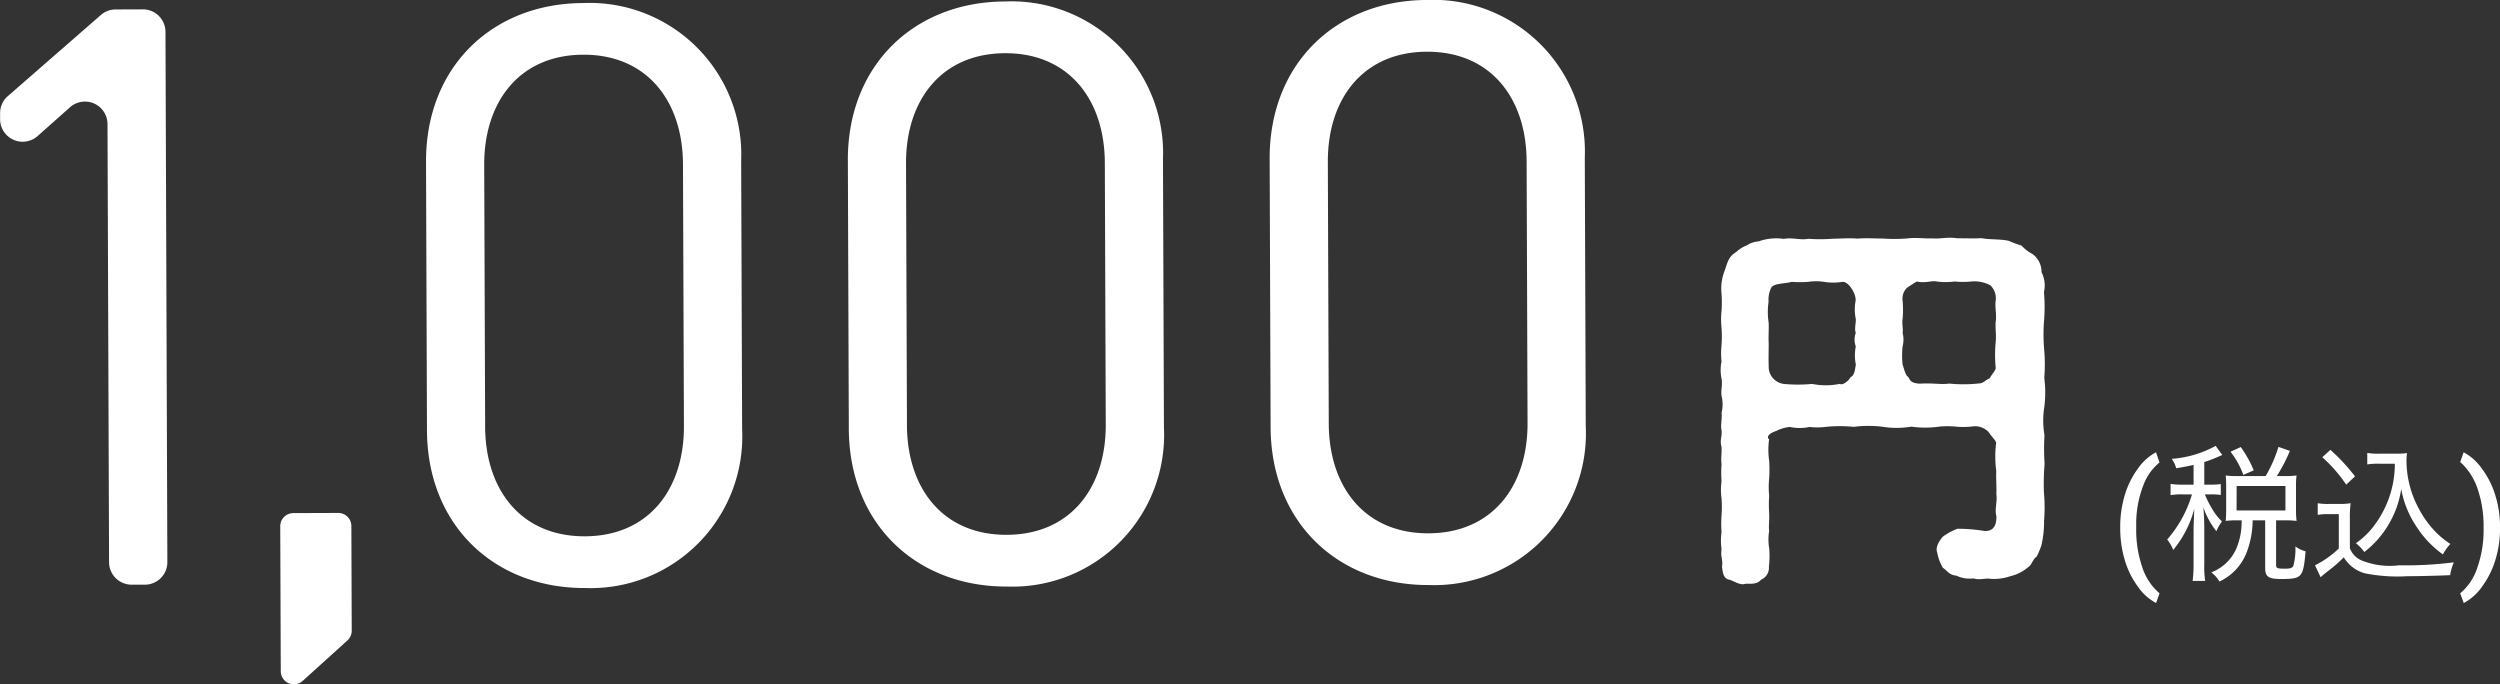 <svg xmlns="http://www.w3.org/2000/svg" width="169.554" height="46.412" viewBox="0 0 169.554 46.412">
  <rect x="0" y="0" width="169.554" height="46.412" fill="#333333" stroke="none"/>
  <g id="グループ_2261" data-name="グループ 2261" transform="translate(-681.202 -1340.001)">
    <g id="グループ_2038" data-name="グループ 2038" transform="translate(681.202 1340.001)">
      <g id="グループ_2037" data-name="グループ 2037" transform="translate(0 0)">
        <path id="パス_1782" data-name="パス 1782" d="M646.849,2524.067l-.106-29.726a1.528,1.528,0,0,0-2.542-1.138l-2.2,1.954a1.529,1.529,0,0,1-2.542-1.139l0-.414a1.528,1.528,0,0,1,.525-1.158l6.309-5.5a1.531,1.531,0,0,1,1-.376l1.848-.006a1.528,1.528,0,0,1,1.534,1.523l.128,35.963a1.528,1.528,0,0,1-1.523,1.533l-.889,0A1.529,1.529,0,0,1,646.849,2524.067Z" transform="translate(-639.452 -2485.929)" fill="#fff"/>
        <path id="パス_1783" data-name="パス 1783" d="M662.141,2538.006l-.035-9.834a.889.889,0,0,1,.886-.892l3.045-.011a.889.889,0,0,1,.892.886l.025,7.1a.886.886,0,0,1-.293.662l-3.036,2.746A.889.889,0,0,1,662.141,2538.006Z" transform="translate(-643.099 -2492.481)" fill="#fff"/>
        <path id="パス_1784" data-name="パス 1784" d="M684.679,2525.727c-6.138.022-10.7-4.236-10.725-10.7l-.064-18.195c-.023-6.467,4.51-10.757,10.648-10.779a10.288,10.288,0,0,1,10.725,10.7l.065,18.194A10.288,10.288,0,0,1,684.679,2525.727Zm6.638-28.741c-.015-4.275-2.437-7.445-6.767-7.43s-6.729,3.2-6.714,7.478l.063,17.756c.015,4.274,2.437,7.444,6.767,7.429s6.73-3.2,6.715-7.477Z" transform="translate(-644.996 -2485.846)" fill="#fff"/>
        <path id="パス_1785" data-name="パス 1785" d="M718.776,2525.606c-6.138.022-10.7-4.236-10.724-10.7l-.065-18.2c-.023-6.466,4.51-10.757,10.648-10.779a10.287,10.287,0,0,1,10.724,10.7l.065,18.194A10.287,10.287,0,0,1,718.776,2525.606Zm6.639-28.741c-.016-4.275-2.438-7.445-6.768-7.43s-6.73,3.2-6.715,7.478l.063,17.756c.015,4.275,2.438,7.445,6.768,7.429s6.73-3.2,6.715-7.477Z" transform="translate(-650.484 -2485.826)" fill="#fff"/>
        <path id="パス_1786" data-name="パス 1786" d="M752.872,2525.485c-6.137.022-10.7-4.236-10.724-10.7l-.065-18.2c-.023-6.466,4.511-10.757,10.648-10.779a10.287,10.287,0,0,1,10.725,10.7l.065,18.194A10.287,10.287,0,0,1,752.872,2525.485Zm6.639-28.741c-.015-4.275-2.438-7.445-6.768-7.429s-6.729,3.2-6.714,7.477l.063,17.756c.015,4.275,2.438,7.445,6.767,7.429s6.73-3.2,6.715-7.477Z" transform="translate(-655.973 -2485.807)" fill="#fff"/>
        <path id="パス_1787" data-name="パス 1787" d="M800.458,2522.317a11.21,11.21,0,0,1,.008,1.915,6.947,6.947,0,0,1-.183,1.672,6.051,6.051,0,0,1-.321.757c-.242.135-.375.622-.537.675a2.838,2.838,0,0,1-1.264.652,3.4,3.4,0,0,1-1.4.167c-.189-.053-.7.11-1.079-.023a2.1,2.1,0,0,1-1.159-.185c-.513-.052-.595-.321-.92-.535a3.023,3.023,0,0,1-.38-1.024c-.136-.324.078-.729.373-1.08a3.96,3.96,0,0,1,1-.543,11.325,11.325,0,0,1,1.861.155c.647,0,.78-.461.779-1-.137-.485.077-.944-.006-1.537.026-.4-.03-1.078-.005-1.537a7.387,7.387,0,0,1-.007-1.915c-.028-.161-.3-.4-.515-.726a1.273,1.273,0,0,0-1.134-.374,5.4,5.4,0,0,1-1.16,0,6.268,6.268,0,0,0-1,0,6.7,6.7,0,0,1-1.941.008,6.032,6.032,0,0,1-1.968.007,7.859,7.859,0,0,0-1.942.007,9.414,9.414,0,0,0-1.941.007,4.475,4.475,0,0,1-1.053,0,3.247,3.247,0,0,1-1.347,0,2.567,2.567,0,0,0-.915.273c-.432.136-.7.38-.484.568a5.189,5.189,0,0,0,.005,1.457,8.674,8.674,0,0,1,0,1.186,5.845,5.845,0,0,0,0,1.187,8.7,8.7,0,0,0,0,1.186c.029.485-.05.917,0,1.186a3.651,3.651,0,0,0,.005,1.213,6.251,6.251,0,0,1-.023,1.214.877.877,0,0,1-.536.891c-.241.324-.7.272-1.05.273-.323.136-.755-.159-1.052-.266-.431-.052-.487-.43-.543-.888.079-.486-.11-.647-.031-1.186a4.161,4.161,0,0,1,0-1.159,8.039,8.039,0,0,1,0-1.16,7.931,7.931,0,0,0,0-1.133,4.121,4.121,0,0,1,0-1.159,8.186,8.186,0,0,1,0-1.16c-.056-.431.024-.647,0-1.158-.137-.486.051-.676,0-1.16-.082-.3.051-.755,0-1.16a2.4,2.4,0,0,0,0-1.16c-.055-.323.078-.782,0-1.158a2.8,2.8,0,0,1,0-1.16,5.228,5.228,0,0,1,0-1.134,8.477,8.477,0,0,0,0-1.159,5.528,5.528,0,0,1,0-1.159,7.973,7.973,0,0,0,0-1.133,3.378,3.378,0,0,1,.183-1.511c.214-.566.266-1.025.8-1.324a2.255,2.255,0,0,1,.726-.46,1.7,1.7,0,0,1,.808-.273,3.538,3.538,0,0,1,1.7-.168c.593-.11,1.133.1,1.671-.006a11.336,11.336,0,0,0,1.672-.006c.431,0,1.079-.057,1.672-.006.592-.055,1.213,0,1.7-.006a11.341,11.341,0,0,0,1.672-.006c.566-.082,1.106.023,1.7-.006.539.052,1-.111,1.671-.006.594,0,1,.023,1.672-.006.486.106,1.295.05,1.835.182a7.388,7.388,0,0,0,.863.32,2.71,2.71,0,0,0,.73.564,1.485,1.485,0,0,1,.625,1.238,1.971,1.971,0,0,1,.166,1.348,11.527,11.527,0,0,1,.007,1.941,11.8,11.8,0,0,0,.007,1.942,11.655,11.655,0,0,1,.008,1.941,7.774,7.774,0,0,1,.007,1.941,5.842,5.842,0,0,0,.007,1.942,15.578,15.578,0,0,0,.007,1.941A15.82,15.82,0,0,0,800.458,2522.317Zm-12.773-13.006c.052-.459-.463-1.32-.894-1.291a3.844,3.844,0,0,1-1.241,0,3.615,3.615,0,0,0-1.078,0,7.384,7.384,0,0,1-1.106,0c-.512.137-1.186.086-1.4.383a1.942,1.942,0,0,0-.185.971,4.856,4.856,0,0,0,.005,1.4c.029.458-.024.89.005,1.43,0,.592-.024,1,.006,1.726a1.179,1.179,0,0,0,1.082,1.02,10.445,10.445,0,0,0,1.86-.007,4.765,4.765,0,0,0,1.888-.007c.135.134.593-.19.7-.434.3-.163.3-.486.375-.864a3.186,3.186,0,0,1-.005-1.241,1.33,1.33,0,0,1,0-.916c-.11-.269.024-.7,0-.944A3.136,3.136,0,0,1,787.685,2509.311Zm9.5,1.422c.079-.458-.058-.943-.005-1.4a1.216,1.216,0,0,0-.354-1.077,2.3,2.3,0,0,0-1.242-.266,5.691,5.691,0,0,1-1.186.005,4.565,4.565,0,0,1-1.213,0c-.351-.08-.755.138-1.349,0-.134.082-.4.244-.672.434a1.036,1.036,0,0,0-.293.864,6.445,6.445,0,0,1,0,1.24c-.053.325.056.755,0,.944a1.754,1.754,0,0,1,0,.917,6.188,6.188,0,0,0,0,1.241c.081.161.164.727.408.861.136.351.378.4.756.429.944-.057,1.43.076,2-.006a9.635,9.635,0,0,0,2-.008c.324,0,.457-.243.753-.353.107-.243.349-.46.4-.676a9.487,9.487,0,0,1-.006-1.752C797.24,2511.65,797.156,2511.3,797.182,2510.733Z" transform="translate(-661.835 -2488.904)" fill="#fff"/>
      </g>
    </g>
    <path id="パス_2201" data-name="パス 2201" d="M.625-2.891a7.441,7.441,0,0,1,.3-2.141,5.877,5.877,0,0,1,.889-1.812,3.529,3.529,0,0,1,1.24-1.121l.234.693A3.625,3.625,0,0,0,2.175-5.676a7.14,7.14,0,0,0-.466,2.454l0,.42A7.762,7.762,0,0,0,2.122-.164,3.89,3.89,0,0,0,3.291,1.6l-.234.659A3.535,3.535,0,0,1,1.814,1.135,5.876,5.876,0,0,1,.925-.676,7.734,7.734,0,0,1,.625-2.891ZM5.6-5.77h-.73a4.567,4.567,0,0,1-.83-.05v.76a4.5,4.5,0,0,1,.83-.05h.62a8.074,8.074,0,0,1-1.68,3.06,2.7,2.7,0,0,1,.41.71,7.329,7.329,0,0,0,1.43-2.79c-.02.44-.05,1.19-.05,1.5V-.42A9.151,9.151,0,0,1,5.536.76h.85a7.042,7.042,0,0,1-.06-1.18V-2.83c0-.36-.02-.91-.06-1.39a5.523,5.523,0,0,0,.88,1.61,2.872,2.872,0,0,1,.38-.66,4.032,4.032,0,0,1-.72-.95,5.962,5.962,0,0,1-.44-.89h.39a4.412,4.412,0,0,1,.69.04v-.74a4.252,4.252,0,0,1-.69.04h-.43V-7.3a8.63,8.63,0,0,0,.96-.37c.13-.05.17-.07.26-.11L7.1-8.4a7.275,7.275,0,0,1-2.98.88,1.922,1.922,0,0,1,.3.64c.57-.1.77-.13,1.18-.23Zm2.96-.58a6.245,6.245,0,0,1-.78-.04c.02.25.03.47.03.7v1.64c0,.27-.01.49-.03.74a5.979,5.979,0,0,1,.77-.04h.31a4.686,4.686,0,0,1-.38,1.96A3.042,3.042,0,0,1,6.806.18a2.3,2.3,0,0,1,.55.62,3.6,3.6,0,0,0,1.83-1.94,6.152,6.152,0,0,0,.42-2.21h.85V-.14c0,.62.21.77,1.09.77.75,0,1.04-.05,1.23-.21.24-.21.33-.57.42-1.67a1.876,1.876,0,0,1-.69-.33,4.439,4.439,0,0,1-.14,1.32c-.07.14-.21.19-.56.19-.54,0-.61-.03-.61-.26V-3.35h.57a6.5,6.5,0,0,1,.82.04,5.64,5.64,0,0,1-.04-.73V-5.72a4.218,4.218,0,0,1,.04-.67,6.712,6.712,0,0,1-.82.04h-.52a12.085,12.085,0,0,0,.89-1.71l-.78-.27a8.9,8.9,0,0,1-.87,1.98Zm-.04.67h3.31v1.66H8.516Zm1.16-1.06A7.744,7.744,0,0,0,8.8-8.32L8.106-8a5.676,5.676,0,0,1,.87,1.57Zm9.57-.45a6.94,6.94,0,0,1-1.34,4.11,5.27,5.27,0,0,1-1.3,1.28,3.15,3.15,0,0,1,.57.6,7.248,7.248,0,0,0,.81-.74,6.759,6.759,0,0,0,1.22-1.88,6.2,6.2,0,0,0,.47-1.66,6.677,6.677,0,0,0,1.08,2.62,6.771,6.771,0,0,0,1.75,1.82,3.141,3.141,0,0,1,.51-.71,5.693,5.693,0,0,1-1.08-.89,6.983,6.983,0,0,1-1.1-1.57,6.868,6.868,0,0,1-.8-3.17,3.154,3.154,0,0,1,.04-.53,4.854,4.854,0,0,1-.75.04H18.2a4.381,4.381,0,0,1-.82-.05v.78a4.594,4.594,0,0,1,.81-.05Zm-4.92-.44a9.8,9.8,0,0,1,1.62,1.86l.6-.56a13.255,13.255,0,0,0-1.67-1.8Zm-.31,3.91a3.8,3.8,0,0,1,.72-.05h.71v2.33A6.559,6.559,0,0,1,13.836-.3l.38.81a6.481,6.481,0,0,1,.53-.44,9.4,9.4,0,0,0,1.04-.91A2.443,2.443,0,0,0,17.2.24a11.2,11.2,0,0,0,2.9.2c.74,0,2-.03,2.9-.07a3.624,3.624,0,0,1,.25-.87,25.918,25.918,0,0,1-3.71.2,5.1,5.1,0,0,1-2.57-.34,1.442,1.442,0,0,1-.77-.82V-3.45a7.725,7.725,0,0,1,.05-1.06,4.6,4.6,0,0,1-.77.05h-.67a4.156,4.156,0,0,1-.79-.05Zm12.366.908a7.347,7.347,0,0,1-.3,2.092,5.928,5.928,0,0,1-.9,1.836,3.537,3.537,0,0,1-1.265,1.145L23.682,1.6a3.752,3.752,0,0,0,1.16-1.731,7.689,7.689,0,0,0,.427-2.659V-2.9A7.8,7.8,0,0,0,24.9-5.374a4.362,4.362,0,0,0-1.064-1.79L23.682-7.3l.234-.664A3.5,3.5,0,0,1,25.127-6.89a5.829,5.829,0,0,1,.9,1.726,7.19,7.19,0,0,1,.352,1.97Z" transform="translate(824.374 1378.64)" fill="#fff"/>
  </g>
</svg>
